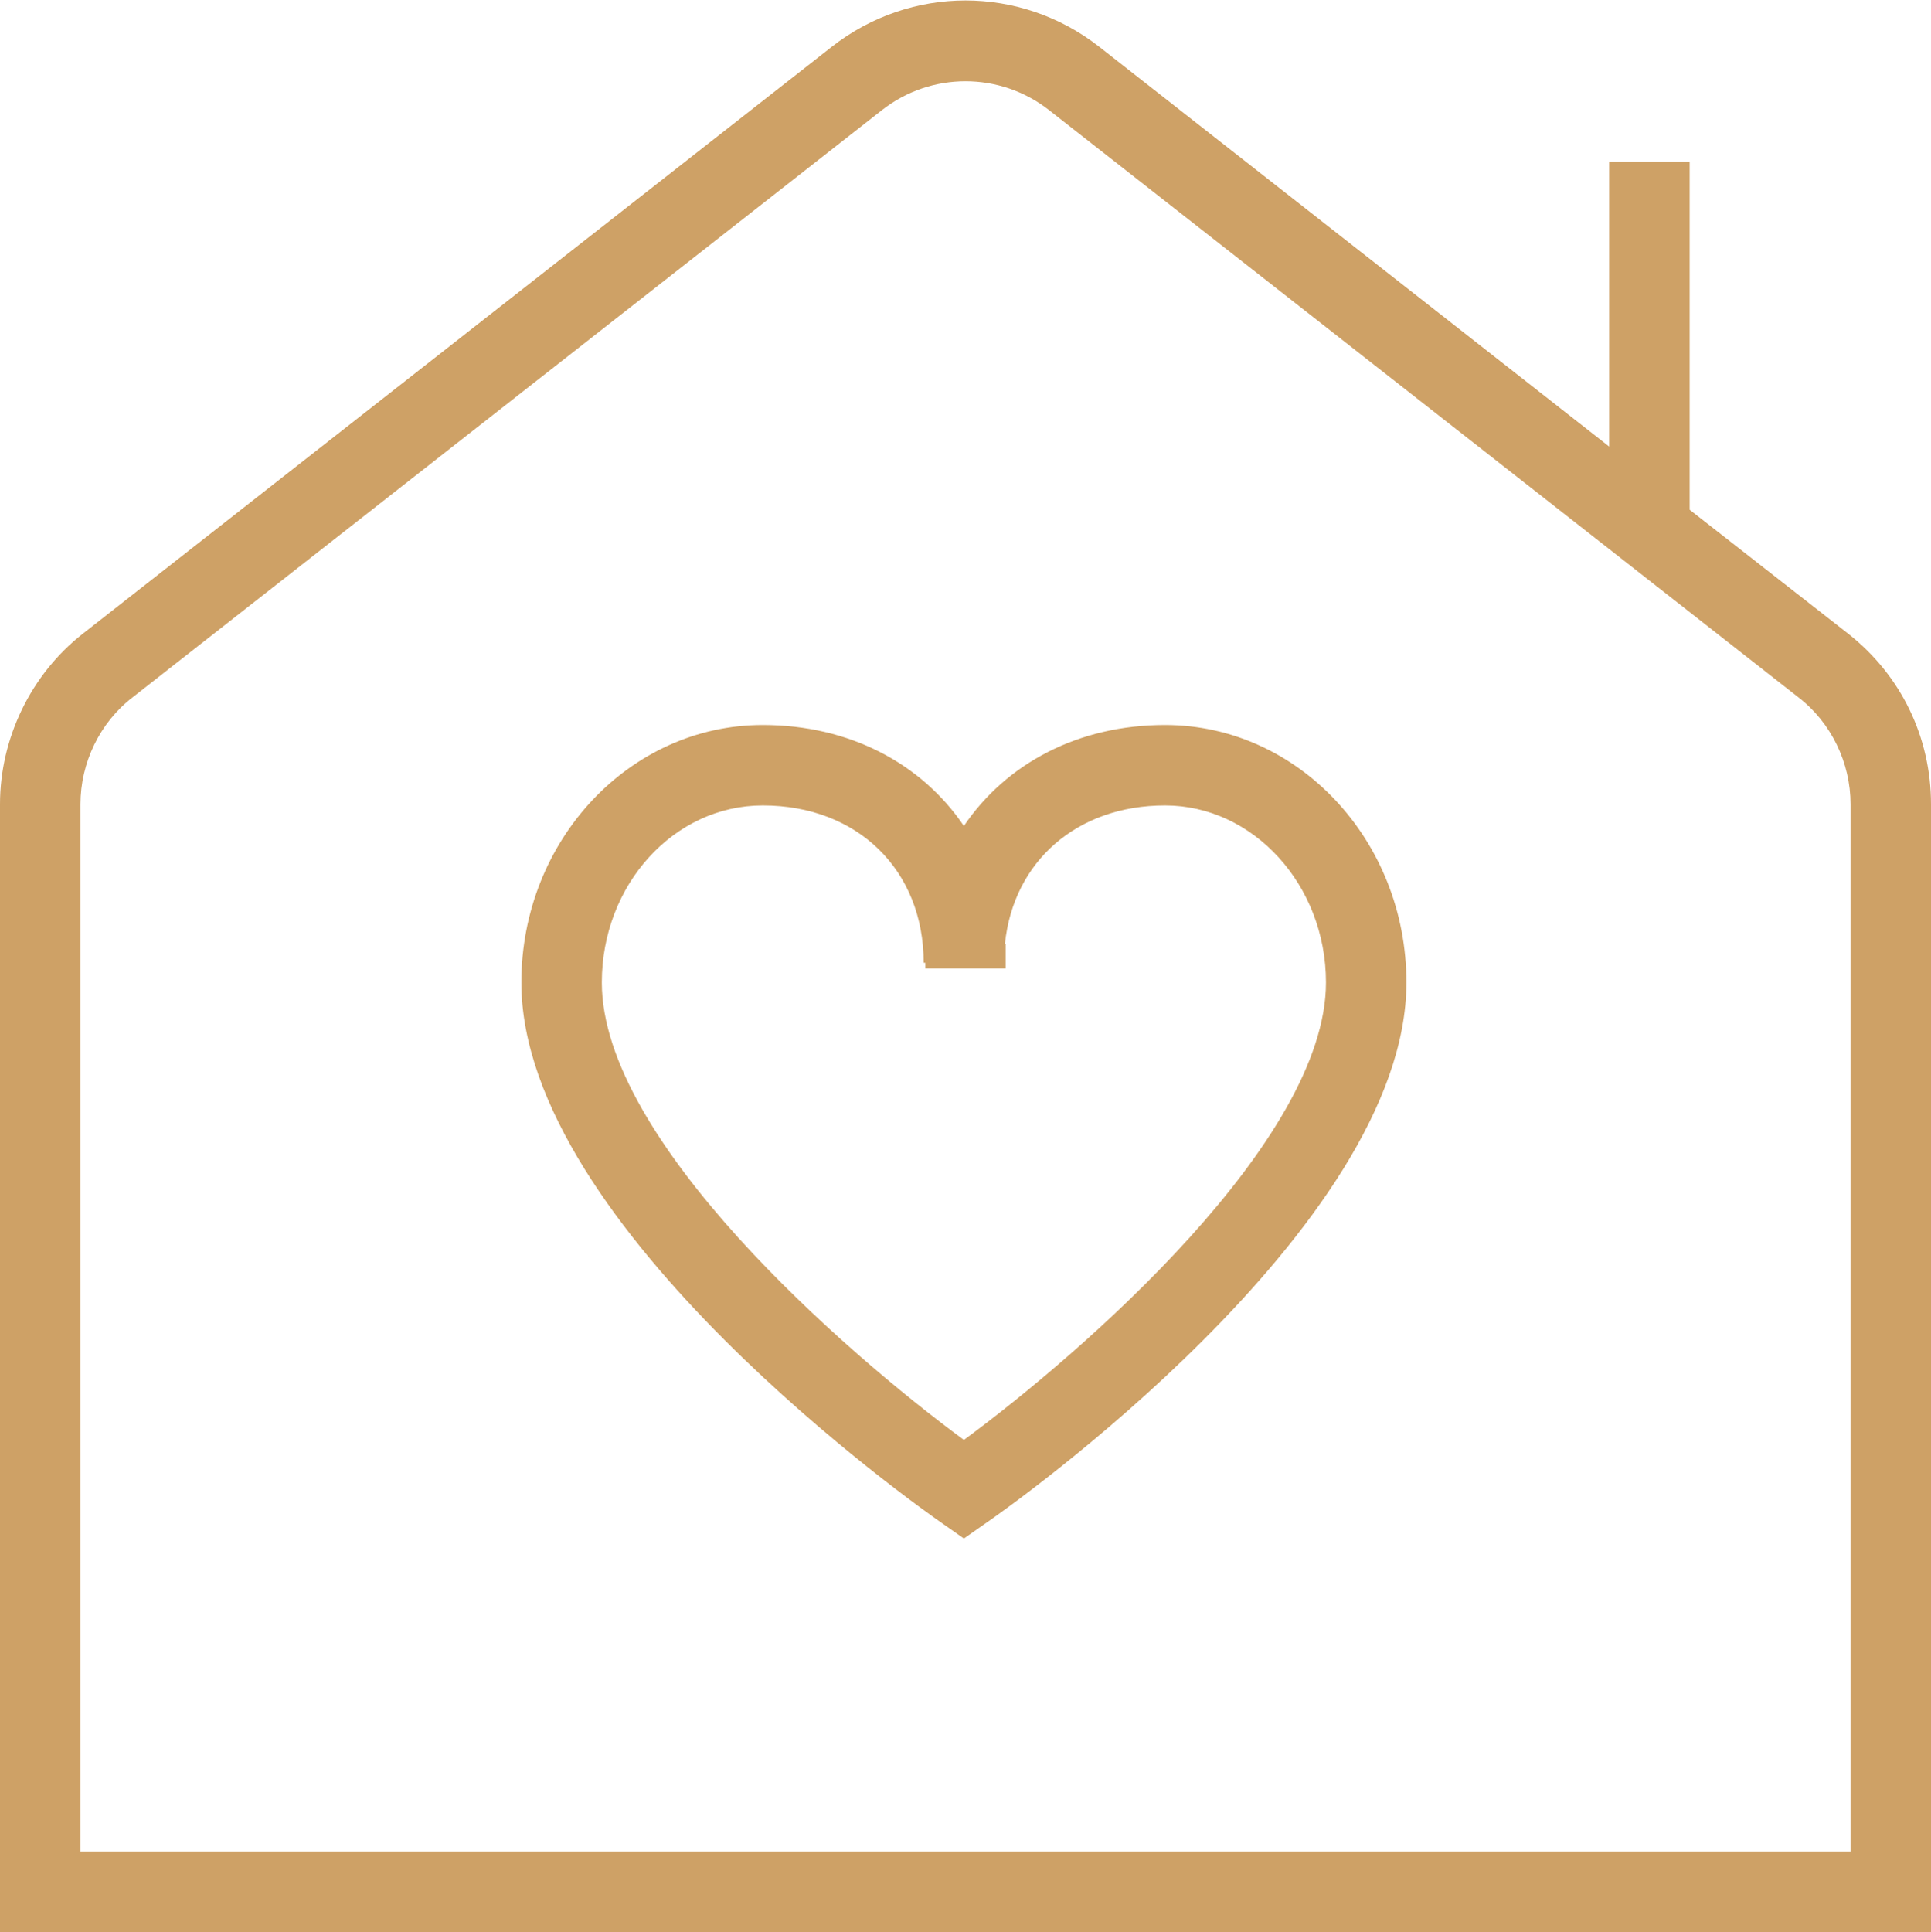 <?xml version="1.0" encoding="UTF-8"?>
<svg id="Vrstva_2" data-name="Vrstva 2" xmlns="http://www.w3.org/2000/svg" width="16.93mm" height="16.94mm" viewBox="0 0 48 48.01">
  <defs>
    <style>
      .cls-1 {
        fill: #cea166;
      }
    </style>
  </defs>
  <g id="Vrstva_1-2" data-name="Vrstva 1">
    <path class="cls-1" d="M45.94,15.74l-3.94-3.08V4.01h-2v7.08L27.32,1.15c-1.96-1.53-4.68-1.53-6.64,0L2.06,15.74c-1.29,1.01-2.06,2.6-2.06,4.24v28.03h48v-28.03c0-1.67-.75-3.21-2.06-4.24ZM46,46.01H2v-26.03c0-1.03.48-2.03,1.3-2.66L21.92,2.73c1.22-.96,2.94-.96,4.16,0l18.62,14.59c.82.63,1.3,1.63,1.3,2.66v26.03ZM28.96,18.01c-2.16,0-3.95.96-5,2.51-1.05-1.55-2.84-2.51-5-2.51-3.31,0-6,2.87-6,6.4,0,6.11,10,13.12,10.43,13.42l.57.4.57-.4c.43-.29,10.43-7.31,10.43-13.42,0-3.53-2.69-6.4-6-6.4ZM23.96,35.78c-2.96-2.18-9-7.44-9-11.37,0-2.43,1.79-4.4,4-4.4,2.36,0,4,1.61,4,3.91h.04v.14h2v-.61h-.02c.21-2.05,1.79-3.44,3.98-3.44s4,1.97,4,4.4c0,3.93-6.04,9.19-9,11.37Z"/>
  </g>
</svg>